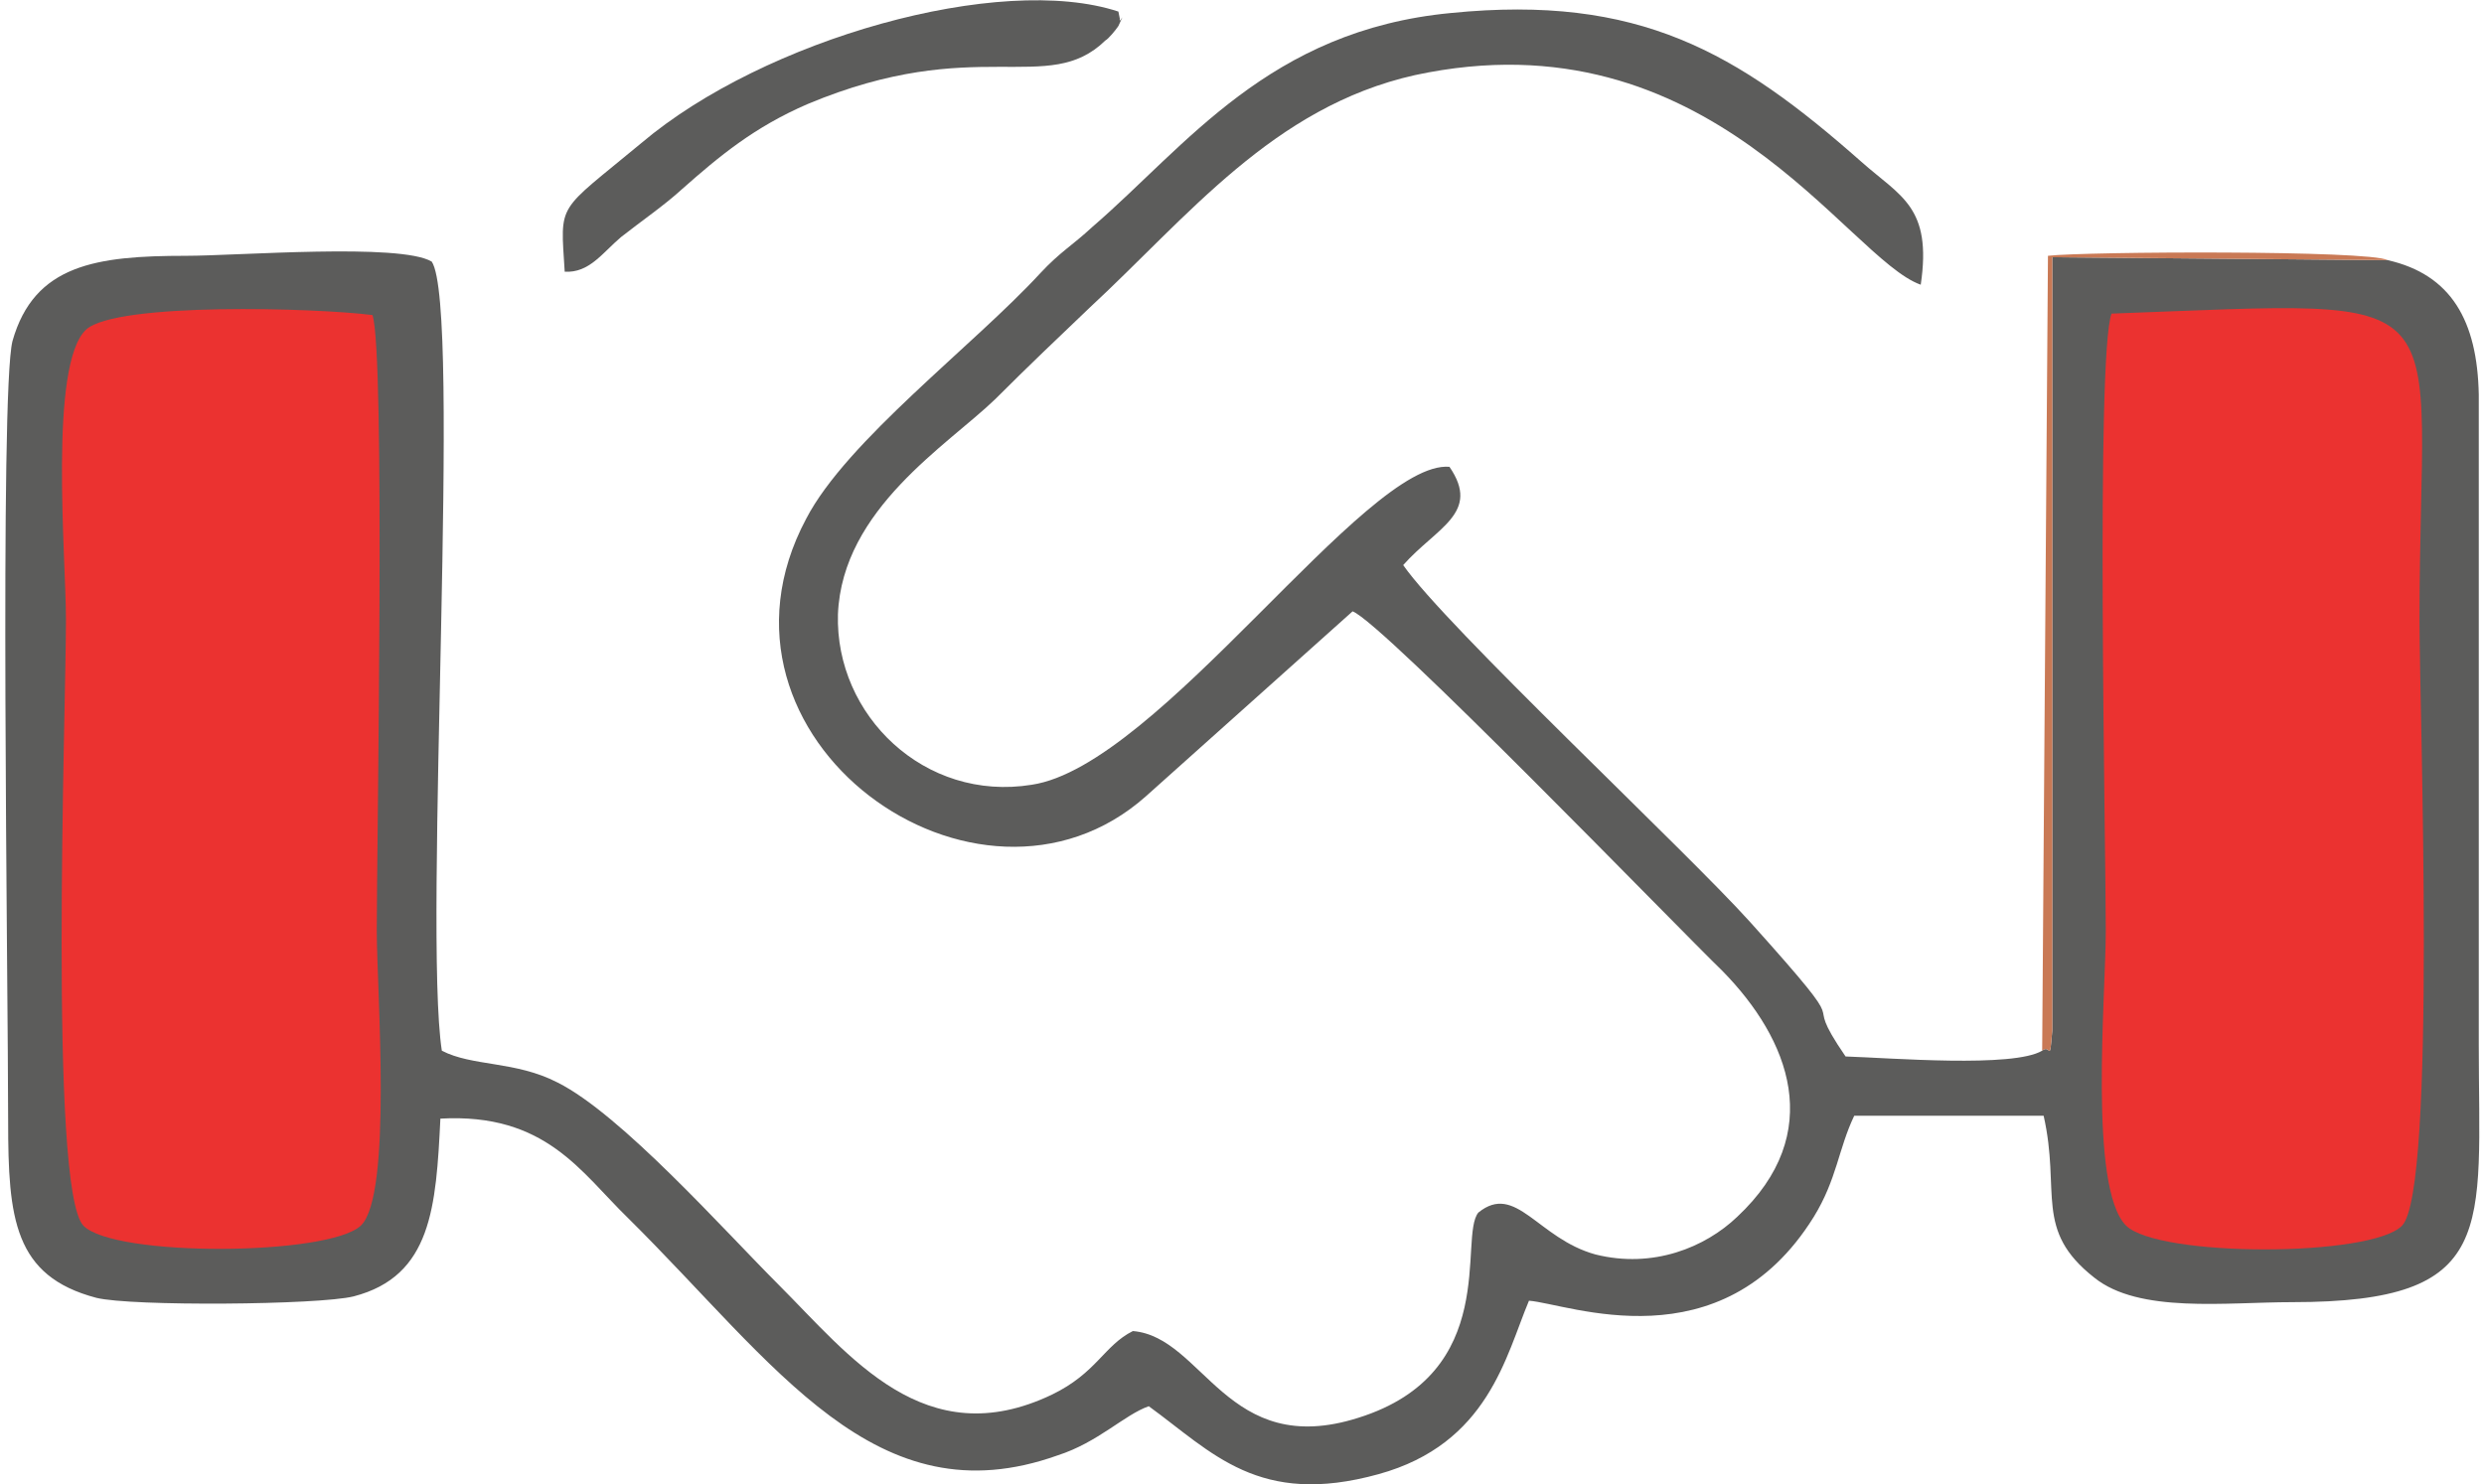 <?xml version="1.0" encoding="UTF-8"?>
<!DOCTYPE svg PUBLIC "-//W3C//DTD SVG 1.1//EN" "http://www.w3.org/Graphics/SVG/1.1/DTD/svg11.dtd">
<!-- Creator: CorelDRAW 2017 -->
<svg xmlns="http://www.w3.org/2000/svg" xml:space="preserve" width="87px" height="52px" version="1.1" style="shape-rendering:geometricPrecision; text-rendering:geometricPrecision; image-rendering:optimizeQuality; fill-rule:evenodd; clip-rule:evenodd"
viewBox="0 0 17.11 10.27"
 xmlns:xlink="http://www.w3.org/1999/xlink">
 <defs>
  <style type="text/css">
   <![CDATA[
    .fil0 {fill:#5C5C5B}
    .fil2 {fill:#C97955}
    .fil1 {fill:#EB3230}
   ]]>
  </style>
 </defs>
 <g id="Vrstva_x0020_1">
  <g id="_2971350956336">
   <path class="fil0" d="M16.48 1.8l-2.32 -0.02 0 5.35c-0.02,0.24 -0.01,0.09 -0.07,0.14 -0.2,0.12 -1.05,0.05 -1.36,0.04 -0.35,-0.51 0.14,-0.04 -0.66,-0.93 -0.44,-0.49 -2.11,-2.05 -2.4,-2.47 0.23,-0.26 0.54,-0.36 0.32,-0.68 -0.58,-0.05 -2.01,2.07 -2.89,2.2 -0.74,0.12 -1.36,-0.48 -1.34,-1.18 0.03,-0.73 0.76,-1.17 1.09,-1.49 0.24,-0.24 0.42,-0.41 0.65,-0.63 0.68,-0.63 1.27,-1.39 2.25,-1.61 2.04,-0.44 2.99,1.27 3.5,1.45 0.08,-0.54 -0.14,-0.61 -0.41,-0.85 -0.86,-0.76 -1.54,-1.16 -2.84,-1.03 -1.26,0.12 -1.83,0.92 -2.48,1.48 -0.14,0.13 -0.22,0.17 -0.36,0.32 -0.46,0.5 -1.34,1.16 -1.62,1.7 -0.81,1.52 1.19,2.95 2.35,1.92l1.43 -1.28c0.21,0.08 2.23,2.17 2.56,2.49 0.46,0.47 0.72,1.12 0.1,1.7 -0.22,0.21 -0.58,0.36 -0.98,0.26 -0.4,-0.11 -0.55,-0.5 -0.81,-0.29 -0.14,0.17 0.16,1.11 -0.83,1.42 -0.91,0.29 -1.07,-0.56 -1.56,-0.6 -0.2,0.1 -0.25,0.29 -0.56,0.44 -0.88,0.42 -1.4,-0.27 -1.89,-0.76 -0.38,-0.38 -1.09,-1.18 -1.53,-1.4 -0.29,-0.15 -0.59,-0.11 -0.8,-0.22 -0.13,-0.84 0.14,-5.15 -0.07,-5.46 -0.22,-0.13 -1.34,-0.04 -1.7,-0.04 -0.62,0 -1.05,0.06 -1.2,0.59 -0.09,0.35 -0.03,4.46 -0.03,5.4 0,0.67 0.04,1.07 0.61,1.22 0.24,0.06 1.54,0.05 1.78,-0.01 0.54,-0.14 0.57,-0.62 0.6,-1.23 0.73,-0.04 0.97,0.37 1.3,0.69 1.02,1.01 1.71,2.09 2.97,1.64 0.28,-0.09 0.46,-0.28 0.63,-0.34 0.44,0.32 0.76,0.7 1.59,0.47 0.76,-0.21 0.88,-0.82 1.04,-1.2 0.27,0.02 1.33,0.45 1.97,-0.58 0.16,-0.26 0.17,-0.47 0.28,-0.7l1.31 0c0.12,0.53 -0.07,0.79 0.35,1.12 0.31,0.25 0.91,0.17 1.37,0.17 1.43,0 1.29,-0.5 1.29,-1.78l0 -4.5c-0.01,-0.51 -0.19,-0.83 -0.63,-0.93z"/>
   <path class="fil1" d="M14.57 2.17c-0.11,0.29 -0.04,3.67 -0.04,4.27 0,0.45 -0.12,1.78 0.14,2.04 0.22,0.22 1.7,0.22 1.91,0 0.24,-0.25 0.12,-3.57 0.12,-4.19 0,-2.33 0.36,-2.21 -2.13,-2.12z"/>
   <path class="fil1" d="M2.54 2.18c-0.39,-0.05 -1.77,-0.09 -1.98,0.1 -0.26,0.24 -0.14,1.57 -0.14,2.01 0,0.63 -0.12,3.93 0.12,4.19 0.21,0.22 1.7,0.21 1.92,0 0.22,-0.21 0.11,-1.63 0.11,-2.04 0,-0.57 0.06,-4.01 -0.03,-4.26z"/>
   <path class="fil0" d="M3.87 1.88c0.17,0.01 0.26,-0.13 0.39,-0.24 0.14,-0.11 0.3,-0.22 0.42,-0.33 0.26,-0.23 0.5,-0.43 0.87,-0.59 1.17,-0.49 1.66,-0.05 2.06,-0.44 0.02,-0.01 0.07,-0.07 0.09,-0.1 0.06,-0.13 0,0 0.01,-0.05l-0.01 -0.05c-0.82,-0.27 -2.45,0.19 -3.3,0.91 -0.59,0.49 -0.56,0.4 -0.53,0.89z"/>
   <path class="fil2" d="M14.09 7.27c0.06,-0.05 0.05,0.1 0.07,-0.14l0 -5.35 2.32 0.02c-0.13,-0.07 -2.09,-0.06 -2.35,-0.03l-0.04 5.5z"/>
  </g>
 </g>
</svg>
